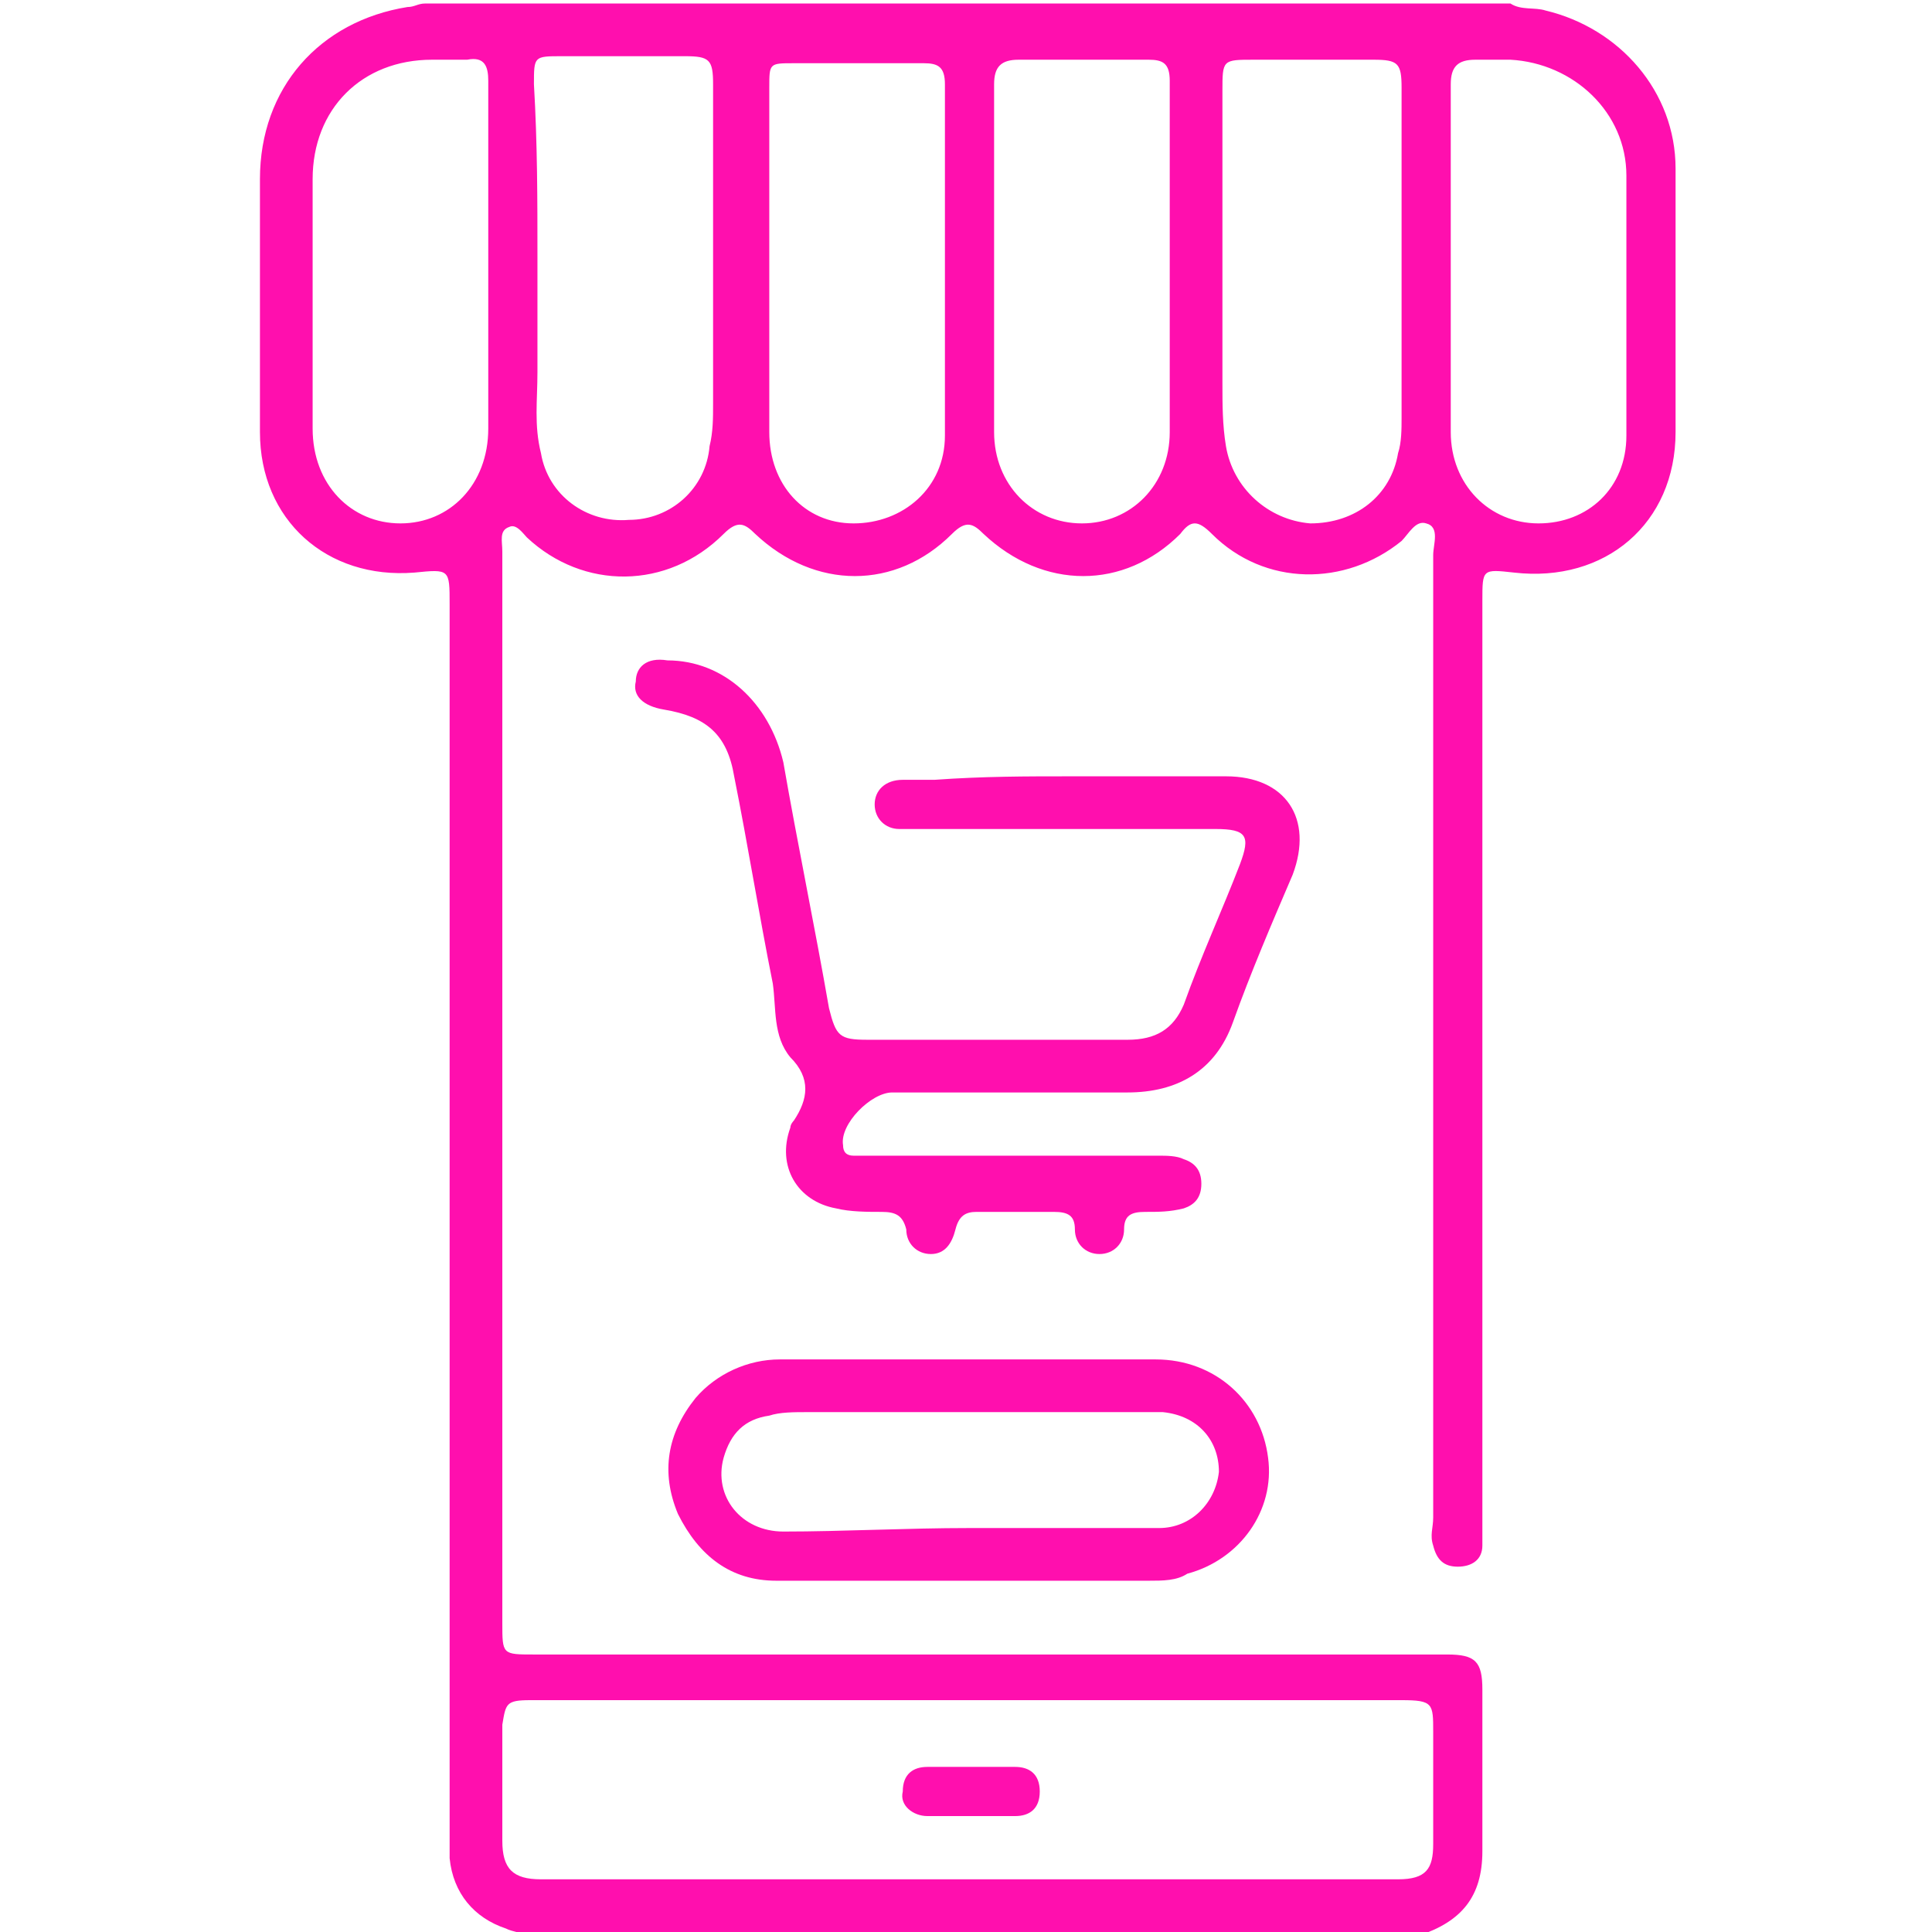 <svg width="55" height="55" viewBox="0 0 55 55" fill="none" xmlns="http://www.w3.org/2000/svg">
<g clip-path="url(#clip0_235_126)">
<path d="M15 55.1C14.8 55 14.6 55 14.4 54.9C13.5 54.6 12.9 53.9 12.8 52.9C12.8 52.6 12.8 52.3 12.8 51.9C12.8 40.3 12.8 28.8 12.8 17.2C12.8 16.2 12.8 16.2 11.8 16.3C9.3 16.5 7.4 14.8 7.4 12.3C7.4 9.9 7.4 7.5 7.4 5.1C7.4 2.5 9.1 0.6 11.6 0.2C11.8 0.2 11.9 0.1 12.1 0.1C22.4 0.1 32.7 0.1 43 0.1C43.3 0.3 43.7 0.2 44 0.3C46.1 0.8 47.7 2.6 47.7 4.8C47.7 7.3 47.7 9.8 47.7 12.3C47.7 14.9 45.7 16.6 43.1 16.3C42.2 16.2 42.2 16.2 42.2 17.1C42.2 25.8 42.2 34.5 42.2 43.1C42.2 43.4 42.2 43.7 42.2 44C42.2 44.4 41.9 44.6 41.5 44.6C41.1 44.6 40.9 44.4 40.8 44C40.7 43.7 40.8 43.5 40.8 43.2C40.8 34.1 40.8 24.9 40.8 15.8C40.8 15.5 41 15 40.6 14.9C40.3 14.8 40.1 15.2 39.9 15.4C38.3 16.7 36 16.7 34.5 15.2C34.1 14.8 33.9 14.8 33.6 15.2C32 16.8 29.7 16.8 28 15.2C27.7 14.9 27.5 14.8 27.1 15.2C25.5 16.8 23.2 16.8 21.5 15.2C21.2 14.9 21 14.8 20.6 15.2C19 16.8 16.6 16.8 15 15.3C14.9 15.2 14.7 14.9 14.5 15C14.2 15.1 14.3 15.4 14.3 15.7C14.3 20.6 14.3 25.4 14.3 30.3C14.3 35.6 14.3 40.9 14.3 46.2C14.3 47.1 14.3 47.1 15.2 47.1C23.7 47.1 32.1 47.1 40.6 47.1C40.8 47.1 41 47.1 41.2 47.1C42 47.1 42.2 47.3 42.2 48.1C42.2 49.6 42.2 51.2 42.2 52.7C42.2 54 41.6 54.7 40.4 55.1C40.3 55.1 40.2 55.2 40.1 55.2C31.8 55.1 23.4 55.1 15 55.1ZM27.6 48.4C26.4 48.4 25.1 48.4 23.9 48.4C21 48.4 18 48.4 15.1 48.4C14.4 48.4 14.4 48.5 14.3 49.1C14.3 50.2 14.3 51.3 14.3 52.4C14.3 53.2 14.6 53.5 15.4 53.5C23.5 53.5 31.7 53.5 39.8 53.5C40.6 53.5 40.8 53.2 40.8 52.5C40.8 51.4 40.8 50.4 40.8 49.3C40.8 48.5 40.8 48.4 39.9 48.4C35.9 48.4 31.7 48.4 27.6 48.4ZM15.3 7.3C15.3 8.4 15.3 9.5 15.3 10.6C15.3 11.4 15.2 12.1 15.4 12.9C15.6 14.1 16.7 14.9 17.9 14.8C19.1 14.8 20.1 13.9 20.2 12.7C20.3 12.3 20.3 11.9 20.3 11.5C20.3 9.9 20.3 8.2 20.3 6.6C20.3 5.2 20.3 3.8 20.3 2.4C20.3 1.7 20.2 1.6 19.5 1.6C18.3 1.6 17.2 1.6 16 1.6C15.2 1.6 15.2 1.6 15.2 2.4C15.3 4.1 15.3 5.7 15.3 7.3ZM39.9 7.3C39.9 5.7 39.9 4.1 39.9 2.5C39.9 1.8 39.8 1.7 39.1 1.7C38 1.7 36.8 1.7 35.7 1.7C34.8 1.7 34.8 1.7 34.8 2.6C34.8 5.4 34.8 8.1 34.8 10.9C34.8 11.5 34.8 12.1 34.9 12.7C35.1 13.9 36.1 14.8 37.3 14.9C38.6 14.9 39.6 14.1 39.8 12.9C39.9 12.6 39.9 12.2 39.9 11.9C39.9 10.3 39.9 8.8 39.9 7.3ZM21.9 7.4C21.9 9 21.9 10.7 21.9 12.3C21.9 13.8 22.9 14.9 24.3 14.9C25.7 14.9 26.9 13.9 26.9 12.4C26.9 9.1 26.9 5.7 26.9 2.4C26.9 1.9 26.7 1.8 26.3 1.8C25.1 1.8 23.9 1.8 22.6 1.8C21.9 1.8 21.9 1.8 21.9 2.5C21.9 4.1 21.9 5.7 21.9 7.4ZM33.3 7.4C33.3 5.7 33.3 4 33.3 2.3C33.3 1.8 33.1 1.7 32.7 1.7C31.5 1.7 30.2 1.7 29 1.7C28.5 1.7 28.3 1.9 28.3 2.4C28.3 5.7 28.3 9 28.3 12.3C28.3 13.8 29.4 14.9 30.8 14.9C32.2 14.9 33.3 13.8 33.3 12.3C33.3 10.6 33.3 9 33.3 7.4ZM13.9 7.4C13.9 5.7 13.9 4.1 13.9 2.4V2.3C13.9 1.9 13.8 1.6 13.3 1.7C13 1.7 12.7 1.7 12.3 1.7C10.3 1.7 8.9 3.1 8.9 5.1C8.9 7.5 8.9 9.8 8.9 12.2C8.9 13.8 10 14.9 11.4 14.9C12.8 14.9 13.9 13.8 13.9 12.2C13.9 10.6 13.9 9 13.9 7.4ZM41.3 7.4C41.3 9 41.3 10.7 41.3 12.3C41.3 13.8 42.4 14.9 43.8 14.9C45.2 14.9 46.3 13.9 46.3 12.4C46.3 9.9 46.3 7.5 46.3 5C46.3 3.2 44.8 1.8 43 1.7C42.7 1.7 42.3 1.7 42 1.7C41.5 1.7 41.3 1.9 41.3 2.4C41.3 4 41.3 5.7 41.3 7.4Z" fill="#FF0FAE"/>
<path d="M30.5 22.1C32 22.1 33.4 22.1 34.9 22.1C36.6 22.1 37.4 23.3 36.8 24.9C36.2 26.3 35.6 27.7 35.1 29.1C34.6 30.5 33.5 31.1 32.1 31.1C29.9 31.1 27.6 31.1 25.4 31.1C24.8 31.1 23.9 32 24 32.6C24 32.8 24.1 32.9 24.3 32.9C24.5 32.9 24.7 32.9 24.9 32.9C27.6 32.9 30.3 32.9 33 32.9C33.2 32.9 33.5 32.9 33.7 33C34 33.1 34.2 33.3 34.2 33.7C34.2 34.1 34 34.3 33.7 34.4C33.3 34.5 33 34.5 32.6 34.5C32.2 34.5 32 34.6 32 35C32 35.4 31.7 35.7 31.3 35.7C30.9 35.7 30.6 35.4 30.6 35C30.6 34.6 30.4 34.5 30 34.5C29.3 34.5 28.5 34.5 27.8 34.5C27.5 34.5 27.3 34.6 27.2 35C27.1 35.4 26.9 35.7 26.5 35.7C26.1 35.7 25.8 35.4 25.8 35C25.7 34.6 25.5 34.5 25.1 34.5C24.7 34.5 24.2 34.5 23.8 34.4C22.7 34.2 22.1 33.2 22.5 32.1C22.5 32 22.6 31.9 22.6 31.9C23 31.3 23.1 30.7 22.5 30.1C22 29.5 22.1 28.7 22 28C21.6 26 21.3 24.1 20.9 22.1C20.7 20.9 20.1 20.4 18.9 20.2C18.3 20.1 18 19.8 18.1 19.4C18.1 19 18.4 18.7 19 18.8C20.6 18.8 21.9 20 22.3 21.7C22.7 24 23.2 26.4 23.6 28.7C23.8 29.5 23.9 29.6 24.7 29.6C27.2 29.6 29.6 29.6 32.1 29.6C32.9 29.6 33.4 29.3 33.7 28.6C34.2 27.2 34.8 25.9 35.3 24.6C35.6 23.8 35.5 23.6 34.6 23.6C31.8 23.6 29.1 23.6 26.3 23.6C26.1 23.6 25.8 23.6 25.6 23.6C25.2 23.6 24.9 23.3 24.9 22.9C24.9 22.5 25.2 22.2 25.7 22.2C26 22.2 26.3 22.2 26.6 22.2C28 22.1 29.2 22.1 30.5 22.1Z" fill="#FF0FAE"/>
<path d="M27.6 45C25.8 45 23.9 45 22.1 45C20.8 45 19.9 44.3 19.3 43.1C18.8 41.9 19 40.8 19.8 39.8C20.4 39.1 21.3 38.7 22.2 38.7C25.8 38.7 29.4 38.7 32.9 38.7C34.6 38.7 35.9 39.9 36.1 41.5C36.3 43 35.3 44.4 33.8 44.8C33.5 45 33.1 45 32.7 45C31 45 29.3 45 27.6 45ZM27.6 43.5C28.2 43.5 28.9 43.5 29.5 43.5C30.7 43.5 31.8 43.5 33 43.5C33.9 43.5 34.6 42.8 34.7 41.9C34.7 41 34.1 40.3 33.1 40.2C32.8 40.2 32.5 40.2 32.1 40.2C29.1 40.2 26 40.2 23 40.2C22.6 40.2 22.2 40.2 21.9 40.3C21.2 40.4 20.8 40.8 20.6 41.5C20.3 42.6 21.1 43.6 22.3 43.6C24 43.6 25.8 43.5 27.6 43.5Z" fill="#FF0FAE"/>
<path d="M27.6 50.3C28 50.3 28.5 50.3 28.9 50.3C29.3 50.3 29.6 50.5 29.6 51C29.6 51.5 29.3 51.7 28.9 51.7C28.1 51.7 27.2 51.7 26.4 51.7C26 51.7 25.6 51.4 25.7 51C25.7 50.5 26 50.3 26.4 50.3C26.8 50.3 27.2 50.3 27.6 50.3Z" fill="#FF0FAE"/>
</g>
<defs>
<clipPath id="clip0_235_126">
<rect width="55" height="55" fill="white"/>
</clipPath>
</defs>
</svg>
